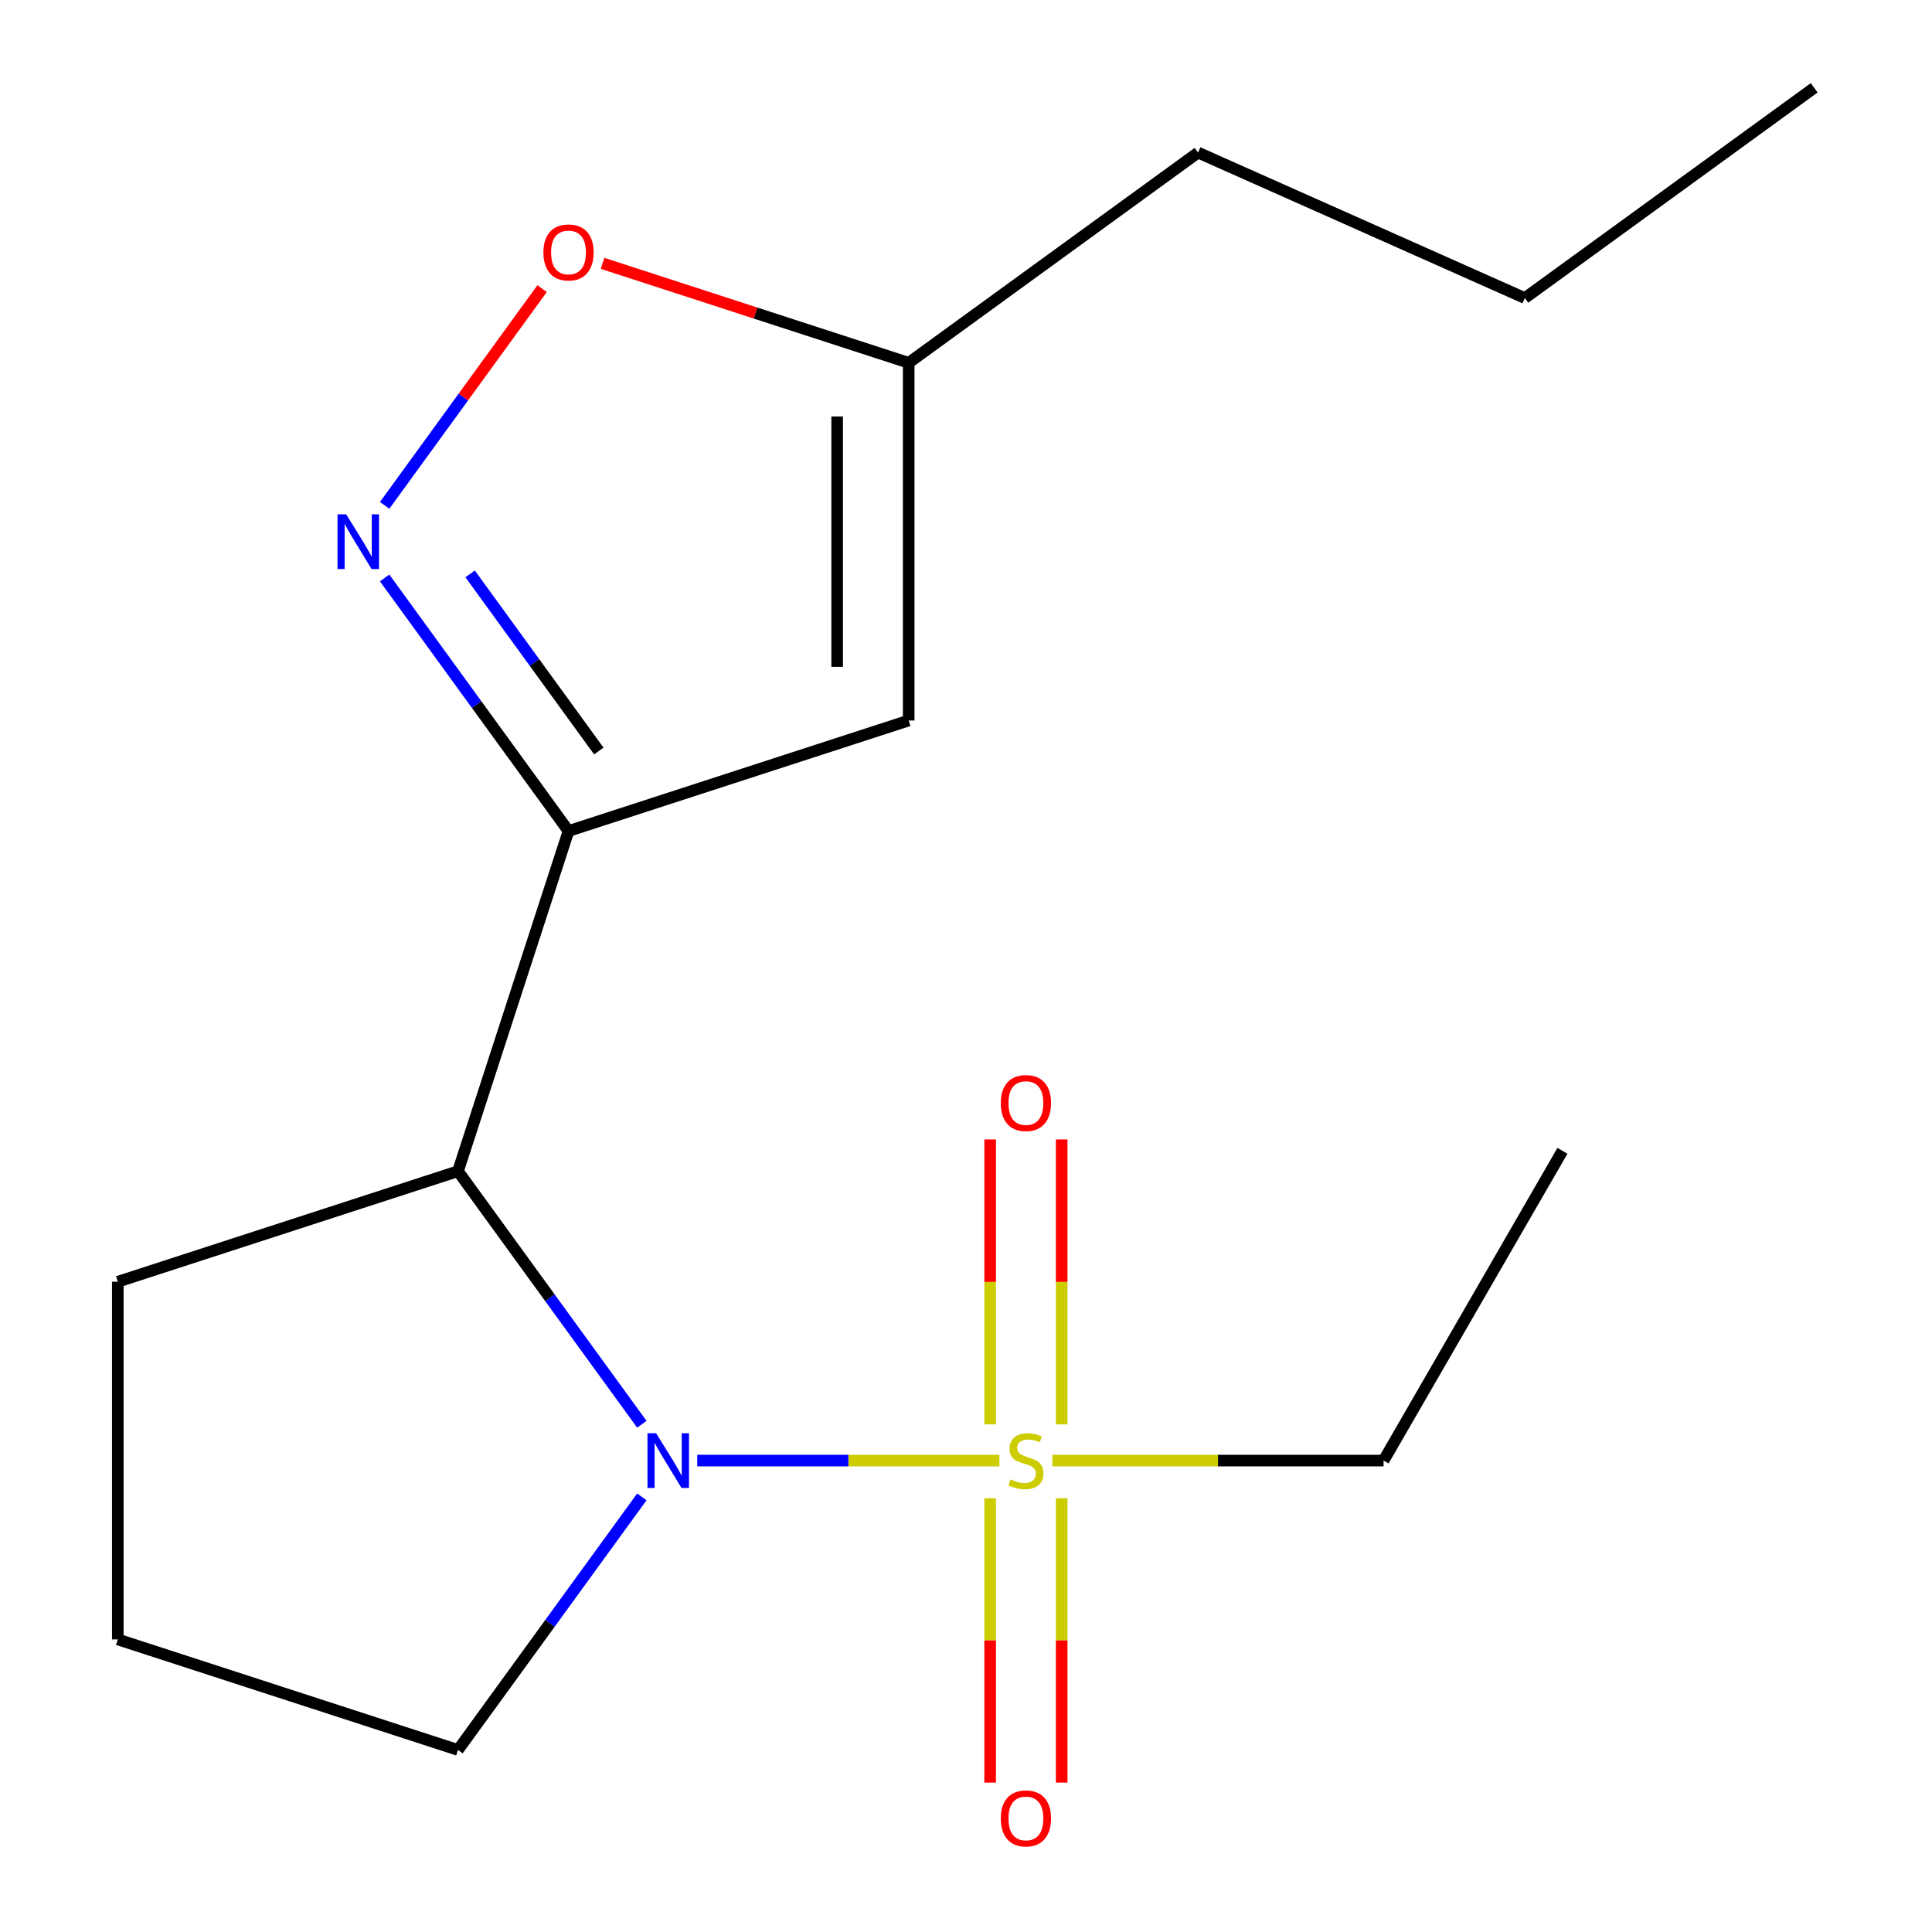 <?xml version='1.0' encoding='iso-8859-1'?>
<svg version='1.1' baseProfile='full'
              xmlns='http://www.w3.org/2000/svg'
                      xmlns:rdkit='http://www.rdkit.org/xml'
                      xmlns:xlink='http://www.w3.org/1999/xlink'
                  xml:space='preserve'
width='1000px' height='1000px' viewBox='0 0 1000 1000'>
<!-- END OF HEADER -->
<rect style='opacity:1.0;fill:#FFFFFF;stroke:none' width='1000' height='1000' x='0' y='0'> </rect>
<path class='bond-0' d='M 517.3,755.994 L 439.098,755.994' style='fill:none;fill-rule:evenodd;stroke:#CCCC00;stroke-width:6px;stroke-linecap:butt;stroke-linejoin:miter;stroke-opacity:1' />
<path class='bond-0' d='M 439.098,755.994 L 360.897,755.994' style='fill:none;fill-rule:evenodd;stroke:#0000FF;stroke-width:6px;stroke-linecap:butt;stroke-linejoin:miter;stroke-opacity:1' />
<path class='bond-7' d='M 549.522,737.245 L 549.522,663.511' style='fill:none;fill-rule:evenodd;stroke:#CCCC00;stroke-width:6px;stroke-linecap:butt;stroke-linejoin:miter;stroke-opacity:1' />
<path class='bond-7' d='M 549.522,663.511 L 549.522,589.777' style='fill:none;fill-rule:evenodd;stroke:#FF0000;stroke-width:6px;stroke-linecap:butt;stroke-linejoin:miter;stroke-opacity:1' />
<path class='bond-7' d='M 512.494,737.245 L 512.494,663.511' style='fill:none;fill-rule:evenodd;stroke:#CCCC00;stroke-width:6px;stroke-linecap:butt;stroke-linejoin:miter;stroke-opacity:1' />
<path class='bond-7' d='M 512.494,663.511 L 512.494,589.777' style='fill:none;fill-rule:evenodd;stroke:#FF0000;stroke-width:6px;stroke-linecap:butt;stroke-linejoin:miter;stroke-opacity:1' />
<path class='bond-8' d='M 512.494,775.502 L 512.494,849.086' style='fill:none;fill-rule:evenodd;stroke:#CCCC00;stroke-width:6px;stroke-linecap:butt;stroke-linejoin:miter;stroke-opacity:1' />
<path class='bond-8' d='M 512.494,849.086 L 512.494,922.669' style='fill:none;fill-rule:evenodd;stroke:#FF0000;stroke-width:6px;stroke-linecap:butt;stroke-linejoin:miter;stroke-opacity:1' />
<path class='bond-8' d='M 549.522,775.502 L 549.522,849.086' style='fill:none;fill-rule:evenodd;stroke:#CCCC00;stroke-width:6px;stroke-linecap:butt;stroke-linejoin:miter;stroke-opacity:1' />
<path class='bond-8' d='M 549.522,849.086 L 549.522,922.669' style='fill:none;fill-rule:evenodd;stroke:#FF0000;stroke-width:6px;stroke-linecap:butt;stroke-linejoin:miter;stroke-opacity:1' />
<path class='bond-9' d='M 544.716,755.994 L 630.43,755.994' style='fill:none;fill-rule:evenodd;stroke:#CCCC00;stroke-width:6px;stroke-linecap:butt;stroke-linejoin:miter;stroke-opacity:1' />
<path class='bond-9' d='M 630.43,755.994 L 716.144,755.994' style='fill:none;fill-rule:evenodd;stroke:#000000;stroke-width:6px;stroke-linecap:butt;stroke-linejoin:miter;stroke-opacity:1' />
<path class='bond-3' d='M 332.221,737.205 L 284.636,671.71' style='fill:none;fill-rule:evenodd;stroke:#0000FF;stroke-width:6px;stroke-linecap:butt;stroke-linejoin:miter;stroke-opacity:1' />
<path class='bond-3' d='M 284.636,671.71 L 237.051,606.215' style='fill:none;fill-rule:evenodd;stroke:#000000;stroke-width:6px;stroke-linecap:butt;stroke-linejoin:miter;stroke-opacity:1' />
<path class='bond-10' d='M 332.221,774.782 L 284.636,840.277' style='fill:none;fill-rule:evenodd;stroke:#0000FF;stroke-width:6px;stroke-linecap:butt;stroke-linejoin:miter;stroke-opacity:1' />
<path class='bond-10' d='M 284.636,840.277 L 237.051,905.772' style='fill:none;fill-rule:evenodd;stroke:#000000;stroke-width:6px;stroke-linecap:butt;stroke-linejoin:miter;stroke-opacity:1' />
<path class='bond-1' d='M 294.261,430.14 L 237.051,606.215' style='fill:none;fill-rule:evenodd;stroke:#000000;stroke-width:6px;stroke-linecap:butt;stroke-linejoin:miter;stroke-opacity:1' />
<path class='bond-2' d='M 294.261,430.14 L 246.677,364.645' style='fill:none;fill-rule:evenodd;stroke:#000000;stroke-width:6px;stroke-linecap:butt;stroke-linejoin:miter;stroke-opacity:1' />
<path class='bond-2' d='M 246.677,364.645 L 199.092,299.15' style='fill:none;fill-rule:evenodd;stroke:#0000FF;stroke-width:6px;stroke-linecap:butt;stroke-linejoin:miter;stroke-opacity:1' />
<path class='bond-2' d='M 309.942,388.728 L 276.632,342.881' style='fill:none;fill-rule:evenodd;stroke:#000000;stroke-width:6px;stroke-linecap:butt;stroke-linejoin:miter;stroke-opacity:1' />
<path class='bond-2' d='M 276.632,342.881 L 243.323,297.035' style='fill:none;fill-rule:evenodd;stroke:#0000FF;stroke-width:6px;stroke-linecap:butt;stroke-linejoin:miter;stroke-opacity:1' />
<path class='bond-4' d='M 294.261,430.14 L 470.337,372.93' style='fill:none;fill-rule:evenodd;stroke:#000000;stroke-width:6px;stroke-linecap:butt;stroke-linejoin:miter;stroke-opacity:1' />
<path class='bond-5' d='M 199.092,261.573 L 239.844,205.482' style='fill:none;fill-rule:evenodd;stroke:#0000FF;stroke-width:6px;stroke-linecap:butt;stroke-linejoin:miter;stroke-opacity:1' />
<path class='bond-5' d='M 239.844,205.482 L 280.597,149.391' style='fill:none;fill-rule:evenodd;stroke:#FF0000;stroke-width:6px;stroke-linecap:butt;stroke-linejoin:miter;stroke-opacity:1' />
<path class='bond-11' d='M 237.051,606.215 L 60.976,663.426' style='fill:none;fill-rule:evenodd;stroke:#000000;stroke-width:6px;stroke-linecap:butt;stroke-linejoin:miter;stroke-opacity:1' />
<path class='bond-6' d='M 470.337,372.93 L 470.337,187.794' style='fill:none;fill-rule:evenodd;stroke:#000000;stroke-width:6px;stroke-linecap:butt;stroke-linejoin:miter;stroke-opacity:1' />
<path class='bond-6' d='M 433.309,345.16 L 433.309,215.564' style='fill:none;fill-rule:evenodd;stroke:#000000;stroke-width:6px;stroke-linecap:butt;stroke-linejoin:miter;stroke-opacity:1' />
<path class='bond-18' d='M 311.89,136.311 L 391.113,162.052' style='fill:none;fill-rule:evenodd;stroke:#FF0000;stroke-width:6px;stroke-linecap:butt;stroke-linejoin:miter;stroke-opacity:1' />
<path class='bond-18' d='M 391.113,162.052 L 470.337,187.794' style='fill:none;fill-rule:evenodd;stroke:#000000;stroke-width:6px;stroke-linecap:butt;stroke-linejoin:miter;stroke-opacity:1' />
<path class='bond-13' d='M 470.337,187.794 L 620.115,78.973' style='fill:none;fill-rule:evenodd;stroke:#000000;stroke-width:6px;stroke-linecap:butt;stroke-linejoin:miter;stroke-opacity:1' />
<path class='bond-14' d='M 716.144,755.994 L 808.712,595.661' style='fill:none;fill-rule:evenodd;stroke:#000000;stroke-width:6px;stroke-linecap:butt;stroke-linejoin:miter;stroke-opacity:1' />
<path class='bond-12' d='M 237.051,905.772 L 60.976,848.562' style='fill:none;fill-rule:evenodd;stroke:#000000;stroke-width:6px;stroke-linecap:butt;stroke-linejoin:miter;stroke-opacity:1' />
<path class='bond-17' d='M 60.976,663.426 L 60.976,848.562' style='fill:none;fill-rule:evenodd;stroke:#000000;stroke-width:6px;stroke-linecap:butt;stroke-linejoin:miter;stroke-opacity:1' />
<path class='bond-15' d='M 620.115,78.973 L 789.245,154.275' style='fill:none;fill-rule:evenodd;stroke:#000000;stroke-width:6px;stroke-linecap:butt;stroke-linejoin:miter;stroke-opacity:1' />
<path class='bond-16' d='M 789.245,154.275 L 939.024,45.455' style='fill:none;fill-rule:evenodd;stroke:#000000;stroke-width:6px;stroke-linecap:butt;stroke-linejoin:miter;stroke-opacity:1' />
<path  class='atom-0' d='M 523.008 765.714
Q 523.328 765.834, 524.648 766.394
Q 525.968 766.954, 527.408 767.314
Q 528.888 767.634, 530.328 767.634
Q 533.008 767.634, 534.568 766.354
Q 536.128 765.034, 536.128 762.754
Q 536.128 761.194, 535.328 760.234
Q 534.568 759.274, 533.368 758.754
Q 532.168 758.234, 530.168 757.634
Q 527.648 756.874, 526.128 756.154
Q 524.648 755.434, 523.568 753.914
Q 522.528 752.394, 522.528 749.834
Q 522.528 746.274, 524.928 744.074
Q 527.368 741.874, 532.168 741.874
Q 535.448 741.874, 539.168 743.434
L 538.248 746.514
Q 534.848 745.114, 532.288 745.114
Q 529.528 745.114, 528.008 746.274
Q 526.488 747.394, 526.528 749.354
Q 526.528 750.874, 527.288 751.794
Q 528.088 752.714, 529.208 753.234
Q 530.368 753.754, 532.288 754.354
Q 534.848 755.154, 536.368 755.954
Q 537.888 756.754, 538.968 758.394
Q 540.088 759.994, 540.088 762.754
Q 540.088 766.674, 537.448 768.794
Q 534.848 770.874, 530.488 770.874
Q 527.968 770.874, 526.048 770.314
Q 524.168 769.794, 521.928 768.874
L 523.008 765.714
' fill='#CCCC00'/>
<path  class='atom-1' d='M 339.612 741.834
L 348.892 756.834
Q 349.812 758.314, 351.292 760.994
Q 352.772 763.674, 352.852 763.834
L 352.852 741.834
L 356.612 741.834
L 356.612 770.154
L 352.732 770.154
L 342.772 753.754
Q 341.612 751.834, 340.372 749.634
Q 339.172 747.434, 338.812 746.754
L 338.812 770.154
L 335.132 770.154
L 335.132 741.834
L 339.612 741.834
' fill='#0000FF'/>
<path  class='atom-3' d='M 179.181 266.202
L 188.461 281.202
Q 189.381 282.682, 190.861 285.362
Q 192.341 288.042, 192.421 288.202
L 192.421 266.202
L 196.181 266.202
L 196.181 294.522
L 192.301 294.522
L 182.341 278.122
Q 181.181 276.202, 179.941 274.002
Q 178.741 271.802, 178.381 271.122
L 178.381 294.522
L 174.701 294.522
L 174.701 266.202
L 179.181 266.202
' fill='#0000FF'/>
<path  class='atom-6' d='M 281.261 130.663
Q 281.261 123.863, 284.621 120.063
Q 287.981 116.263, 294.261 116.263
Q 300.541 116.263, 303.901 120.063
Q 307.261 123.863, 307.261 130.663
Q 307.261 137.543, 303.861 141.463
Q 300.461 145.343, 294.261 145.343
Q 288.021 145.343, 284.621 141.463
Q 281.261 137.583, 281.261 130.663
M 294.261 142.143
Q 298.581 142.143, 300.901 139.263
Q 303.261 136.343, 303.261 130.663
Q 303.261 125.103, 300.901 122.303
Q 298.581 119.463, 294.261 119.463
Q 289.941 119.463, 287.581 122.263
Q 285.261 125.063, 285.261 130.663
Q 285.261 136.383, 287.581 139.263
Q 289.941 142.143, 294.261 142.143
' fill='#FF0000'/>
<path  class='atom-8' d='M 518.008 570.937
Q 518.008 564.137, 521.368 560.337
Q 524.728 556.537, 531.008 556.537
Q 537.288 556.537, 540.648 560.337
Q 544.008 564.137, 544.008 570.937
Q 544.008 577.817, 540.608 581.737
Q 537.208 585.617, 531.008 585.617
Q 524.768 585.617, 521.368 581.737
Q 518.008 577.857, 518.008 570.937
M 531.008 582.417
Q 535.328 582.417, 537.648 579.537
Q 540.008 576.617, 540.008 570.937
Q 540.008 565.377, 537.648 562.577
Q 535.328 559.737, 531.008 559.737
Q 526.688 559.737, 524.328 562.537
Q 522.008 565.337, 522.008 570.937
Q 522.008 576.657, 524.328 579.537
Q 526.688 582.417, 531.008 582.417
' fill='#FF0000'/>
<path  class='atom-9' d='M 518.008 941.21
Q 518.008 934.41, 521.368 930.61
Q 524.728 926.81, 531.008 926.81
Q 537.288 926.81, 540.648 930.61
Q 544.008 934.41, 544.008 941.21
Q 544.008 948.09, 540.608 952.01
Q 537.208 955.89, 531.008 955.89
Q 524.768 955.89, 521.368 952.01
Q 518.008 948.13, 518.008 941.21
M 531.008 952.69
Q 535.328 952.69, 537.648 949.81
Q 540.008 946.89, 540.008 941.21
Q 540.008 935.65, 537.648 932.85
Q 535.328 930.01, 531.008 930.01
Q 526.688 930.01, 524.328 932.81
Q 522.008 935.61, 522.008 941.21
Q 522.008 946.93, 524.328 949.81
Q 526.688 952.69, 531.008 952.69
' fill='#FF0000'/>
</svg>
